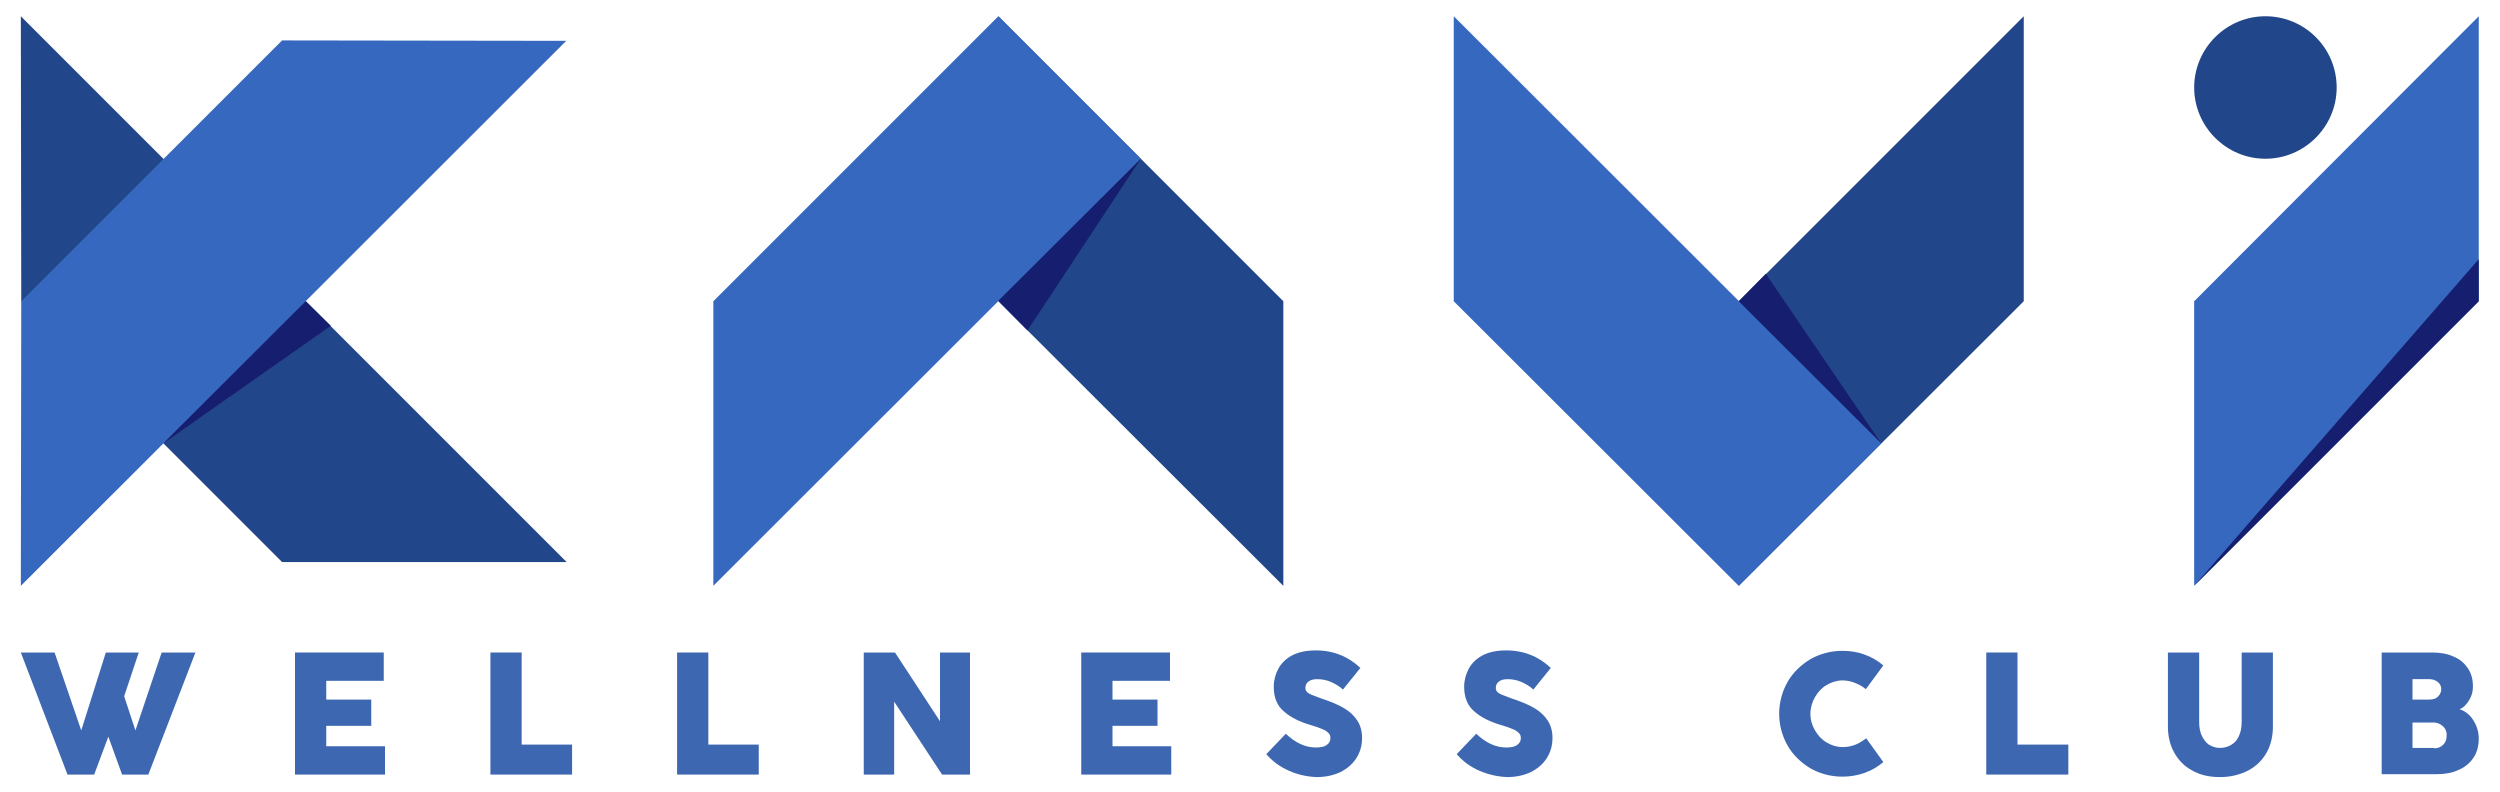 <?xml version="1.0" encoding="utf-8"?>
<!-- Generator: Adobe Illustrator 25.0.0, SVG Export Plug-In . SVG Version: 6.00 Build 0)  -->
<svg version="1.1" id="Layer_1" xmlns="http://www.w3.org/2000/svg" xmlns:xlink="http://www.w3.org/1999/xlink" x="0px" y="0px"
	 width="600px" height="190px" viewBox="0 0 600 190" style="enable-background:new 0 0 600 190;" xml:space="preserve">
<style type="text/css">
	.st0{fill:#22468A;}
	.st1{fill:#3768BF;}
	.st2{fill:#161F6F;}
	.st3{fill:#3D68B1;}
</style>
<polygon class="st0" points="136,134.9 67.7,134.9 5.1,72.3 5,3.9 "/>
<polygon class="st1" points="135.9,9.8 5,140.6 5.1,72.3 67.7,9.7 "/>
<polygon class="st2" points="39.2,106.4 73.4,72.3 79.4,78.2 "/>
<polygon class="st0" points="308,72.3 308,140.6 239.6,72.3 239.6,3.9 "/>
<polygon class="st1" points="239.6,3.9 273.8,38.1 171.2,140.6 171.2,72.3 "/>
<polygon class="st2" points="273.8,38.1 246.6,79.3 239.6,72.2 "/>
<polygon class="st0" points="485.7,3.9 485.7,72.3 417.3,140.6 417.3,72.3 "/>
<polygon class="st1" points="451.5,106.4 417.3,140.6 348.9,72.3 348.9,3.9 "/>
<polygon class="st2" points="417.3,72.3 423.8,65.7 451.5,106.4 "/>
<polygon class="st1" points="594.9,3.9 594.9,72.3 526.6,140.6 526.6,72.3 "/>
<path class="st0" d="M560.8,21c0,9.4-7.7,17.1-17.1,17.1c-9.4,0-17.1-7.7-17.1-17.1s7.7-17.1,17.1-17.1
	C553.1,3.9,560.8,11.5,560.8,21"/>
<polygon class="st2" points="526.6,140.6 594.9,72.3 594.9,62.2 "/>
<polygon class="st3" points="22.6,185.9 16.2,185.9 5,156.6 13.1,156.6 19.5,175.3 25.4,156.6 33.3,156.6 29.8,167.1 32.5,175.3 
	38.8,156.6 46.9,156.6 35.6,185.9 29.3,185.9 26,176.8 "/>
<polygon class="st3" points="92.4,185.9 70.8,185.9 70.8,156.6 92.1,156.6 92.1,163.4 78.3,163.4 78.3,167.9 89.1,167.9 89.1,174.2 
	78.3,174.2 78.3,179.1 92.4,179.1 "/>
<polygon class="st3" points="137.3,185.9 117.7,185.9 117.7,156.6 125.2,156.6 125.2,178.7 137.3,178.7 "/>
<polygon class="st3" points="182.1,185.9 162.5,185.9 162.5,156.6 170,156.6 170,178.7 182.1,178.7 "/>
<polygon class="st3" points="214.6,185.9 207.3,185.9 207.3,156.6 214.8,156.6 225.6,173.1 225.6,156.6 232.8,156.6 232.8,185.9 
	226.1,185.9 214.6,168.4 "/>
<polygon class="st3" points="281.1,185.9 259.5,185.9 259.5,156.6 280.8,156.6 280.8,163.4 267,163.4 267,167.9 277.8,167.9 
	277.8,174.2 267,174.2 267,179.1 281.1,179.1 "/>
<path class="st3" d="M309.4,185c-2.1-0.9-3.9-2.2-5.5-4l4.7-4.9c2.3,2.2,4.7,3.3,7.2,3.3c1.2,0,2.1-0.2,2.6-0.6
	c0.6-0.4,0.9-1,0.9-1.6c0-0.5-0.1-0.9-0.4-1.2c-0.3-0.3-0.7-0.7-1.5-1c-0.7-0.3-1.8-0.7-3.2-1.1c-2.3-0.7-4.4-1.7-6-3.1
	c-1.7-1.4-2.5-3.4-2.5-6c0-1.5,0.4-3,1.1-4.3c0.7-1.3,1.8-2.4,3.3-3.2c1.5-0.8,3.4-1.2,5.7-1.2c2.2,0,4.2,0.4,5.9,1.1
	c1.8,0.7,3.4,1.8,4.8,3.1l-4.2,5.2c-0.7-0.7-1.7-1.3-2.8-1.8c-1.1-0.5-2.3-0.7-3.4-0.7c-0.9,0-1.6,0.2-2.1,0.6
	c-0.5,0.4-0.7,0.9-0.7,1.5c0,0.4,0.1,0.7,0.4,1c0.3,0.3,0.7,0.5,1.2,0.7c0.5,0.2,1.3,0.5,2.4,0.9c0.1,0,0.2,0.1,0.3,0.1
	c0.1,0,0.2,0.1,0.3,0.1c2,0.7,3.6,1.4,4.9,2.2c1.3,0.8,2.3,1.8,3,2.9c0.7,1.1,1.1,2.5,1.1,4.1c0,1.9-0.5,3.5-1.4,4.9
	c-0.9,1.4-2.2,2.5-3.8,3.3c-1.7,0.8-3.6,1.2-5.7,1.2C313.6,186.4,311.4,185.9,309.4,185"/>
<path class="st3" d="M355.1,185c-2.1-0.9-3.9-2.2-5.5-4l4.7-4.9c2.3,2.2,4.7,3.3,7.2,3.3c1.2,0,2.1-0.2,2.6-0.6
	c0.6-0.4,0.9-1,0.9-1.6c0-0.5-0.1-0.9-0.4-1.2c-0.3-0.3-0.7-0.7-1.5-1c-0.7-0.3-1.8-0.7-3.2-1.1c-2.3-0.7-4.4-1.7-6-3.1
	c-1.7-1.4-2.5-3.4-2.5-6c0-1.5,0.4-3,1.1-4.3c0.7-1.3,1.8-2.4,3.3-3.2c1.5-0.8,3.4-1.2,5.7-1.2c2.2,0,4.2,0.4,5.9,1.1
	c1.8,0.7,3.4,1.8,4.8,3.1l-4.2,5.2c-0.7-0.7-1.7-1.3-2.8-1.8c-1.1-0.5-2.3-0.7-3.4-0.7c-0.9,0-1.6,0.2-2.1,0.6
	c-0.5,0.4-0.7,0.9-0.7,1.5c0,0.4,0.1,0.7,0.4,1c0.3,0.3,0.7,0.5,1.2,0.7c0.5,0.2,1.3,0.5,2.4,0.9c0.1,0,0.2,0.1,0.3,0.1
	c0.1,0,0.2,0.1,0.3,0.1c2,0.7,3.6,1.4,4.9,2.2c1.3,0.8,2.3,1.8,3,2.9c0.7,1.1,1.1,2.5,1.1,4.1c0,1.9-0.5,3.5-1.4,4.9
	c-0.9,1.4-2.2,2.5-3.8,3.3c-1.7,0.8-3.6,1.2-5.7,1.2C359.4,186.4,357.2,185.9,355.1,185"/>
<path class="st3" d="M434.5,184.4c-2.3-1.4-4.2-3.2-5.5-5.5c-1.3-2.3-2-4.9-2-7.6s0.7-5.3,2-7.6c1.3-2.3,3.2-4.1,5.5-5.5
	c2.3-1.3,4.9-2,7.7-2c1.9,0,3.7,0.3,5.3,0.9c1.7,0.6,3.2,1.5,4.5,2.6l-4.2,5.7c-0.7-0.6-1.6-1.1-2.6-1.5c-1-0.4-2-0.6-3-0.6
	c-1.3,0-2.6,0.4-3.8,1.1c-1.2,0.7-2.1,1.7-2.8,2.9c-0.7,1.2-1.1,2.6-1.1,4c0,1.5,0.4,2.8,1.1,4c0.7,1.2,1.6,2.2,2.8,2.9
	c1.2,0.7,2.4,1.1,3.8,1.1c1.1,0,2.1-0.2,2.9-0.5c0.9-0.3,1.8-0.9,2.8-1.6l4.1,5.7c-1.3,1.1-2.8,2-4.5,2.6c-1.7,0.6-3.5,0.9-5.3,0.9
	C439.4,186.4,436.8,185.7,434.5,184.4"/>
<polygon class="st3" points="496.4,185.9 476.7,185.9 476.7,156.6 484.2,156.6 484.2,178.7 496.4,178.7 "/>
<path class="st3" d="M526.1,184.9c-1.9-1-3.3-2.5-4.3-4.3c-1-1.8-1.5-3.9-1.5-6.2v-17.8h7.5v16.7c0,1.2,0.2,2.3,0.6,3.2
	c0.4,0.9,1,1.7,1.7,2.2c0.8,0.5,1.7,0.8,2.7,0.8c1.1,0,2-0.3,2.8-0.8c0.8-0.5,1.4-1.2,1.8-2.2c0.4-0.9,0.6-2,0.6-3.2v-16.7h7.5v17.8
	c0,2.3-0.5,4.4-1.5,6.2c-1,1.8-2.5,3.3-4.4,4.3c-1.9,1-4.2,1.6-6.8,1.6C530.2,186.5,528,186,526.1,184.9"/>
<path class="st3" d="M571.6,185.9v-29.3h12.1c2,0,3.7,0.3,5.2,1c1.5,0.6,2.6,1.6,3.4,2.8s1.2,2.6,1.2,4.3c0,0.8-0.1,1.6-0.4,2.3
	c-0.3,0.8-0.7,1.4-1.2,2c-0.5,0.6-1,1-1.6,1.2c0.9,0.3,1.7,0.8,2.4,1.5c0.7,0.7,1.2,1.6,1.6,2.5c0.4,1,0.6,2,0.6,3
	c0,1.8-0.4,3.4-1.3,4.7c-0.9,1.3-2.1,2.3-3.6,2.9c-1.5,0.7-3.2,1-5.1,1H571.6z M583,167.9c0.9,0,1.6-0.2,2.1-0.7
	c0.5-0.5,0.8-1.1,0.8-1.8c0-0.7-0.3-1.3-0.8-1.7c-0.5-0.4-1.2-0.7-2-0.7h-4.1v4.9H583z M584.2,179.6c0.9,0,1.6-0.3,2.2-0.9
	c0.6-0.6,0.8-1.3,0.8-2.3c0-0.5-0.1-1-0.4-1.5c-0.3-0.5-0.7-0.8-1.2-1.1c-0.5-0.3-1.1-0.4-1.7-0.4h-4.9v6.1H584.2z"/>
</svg>
